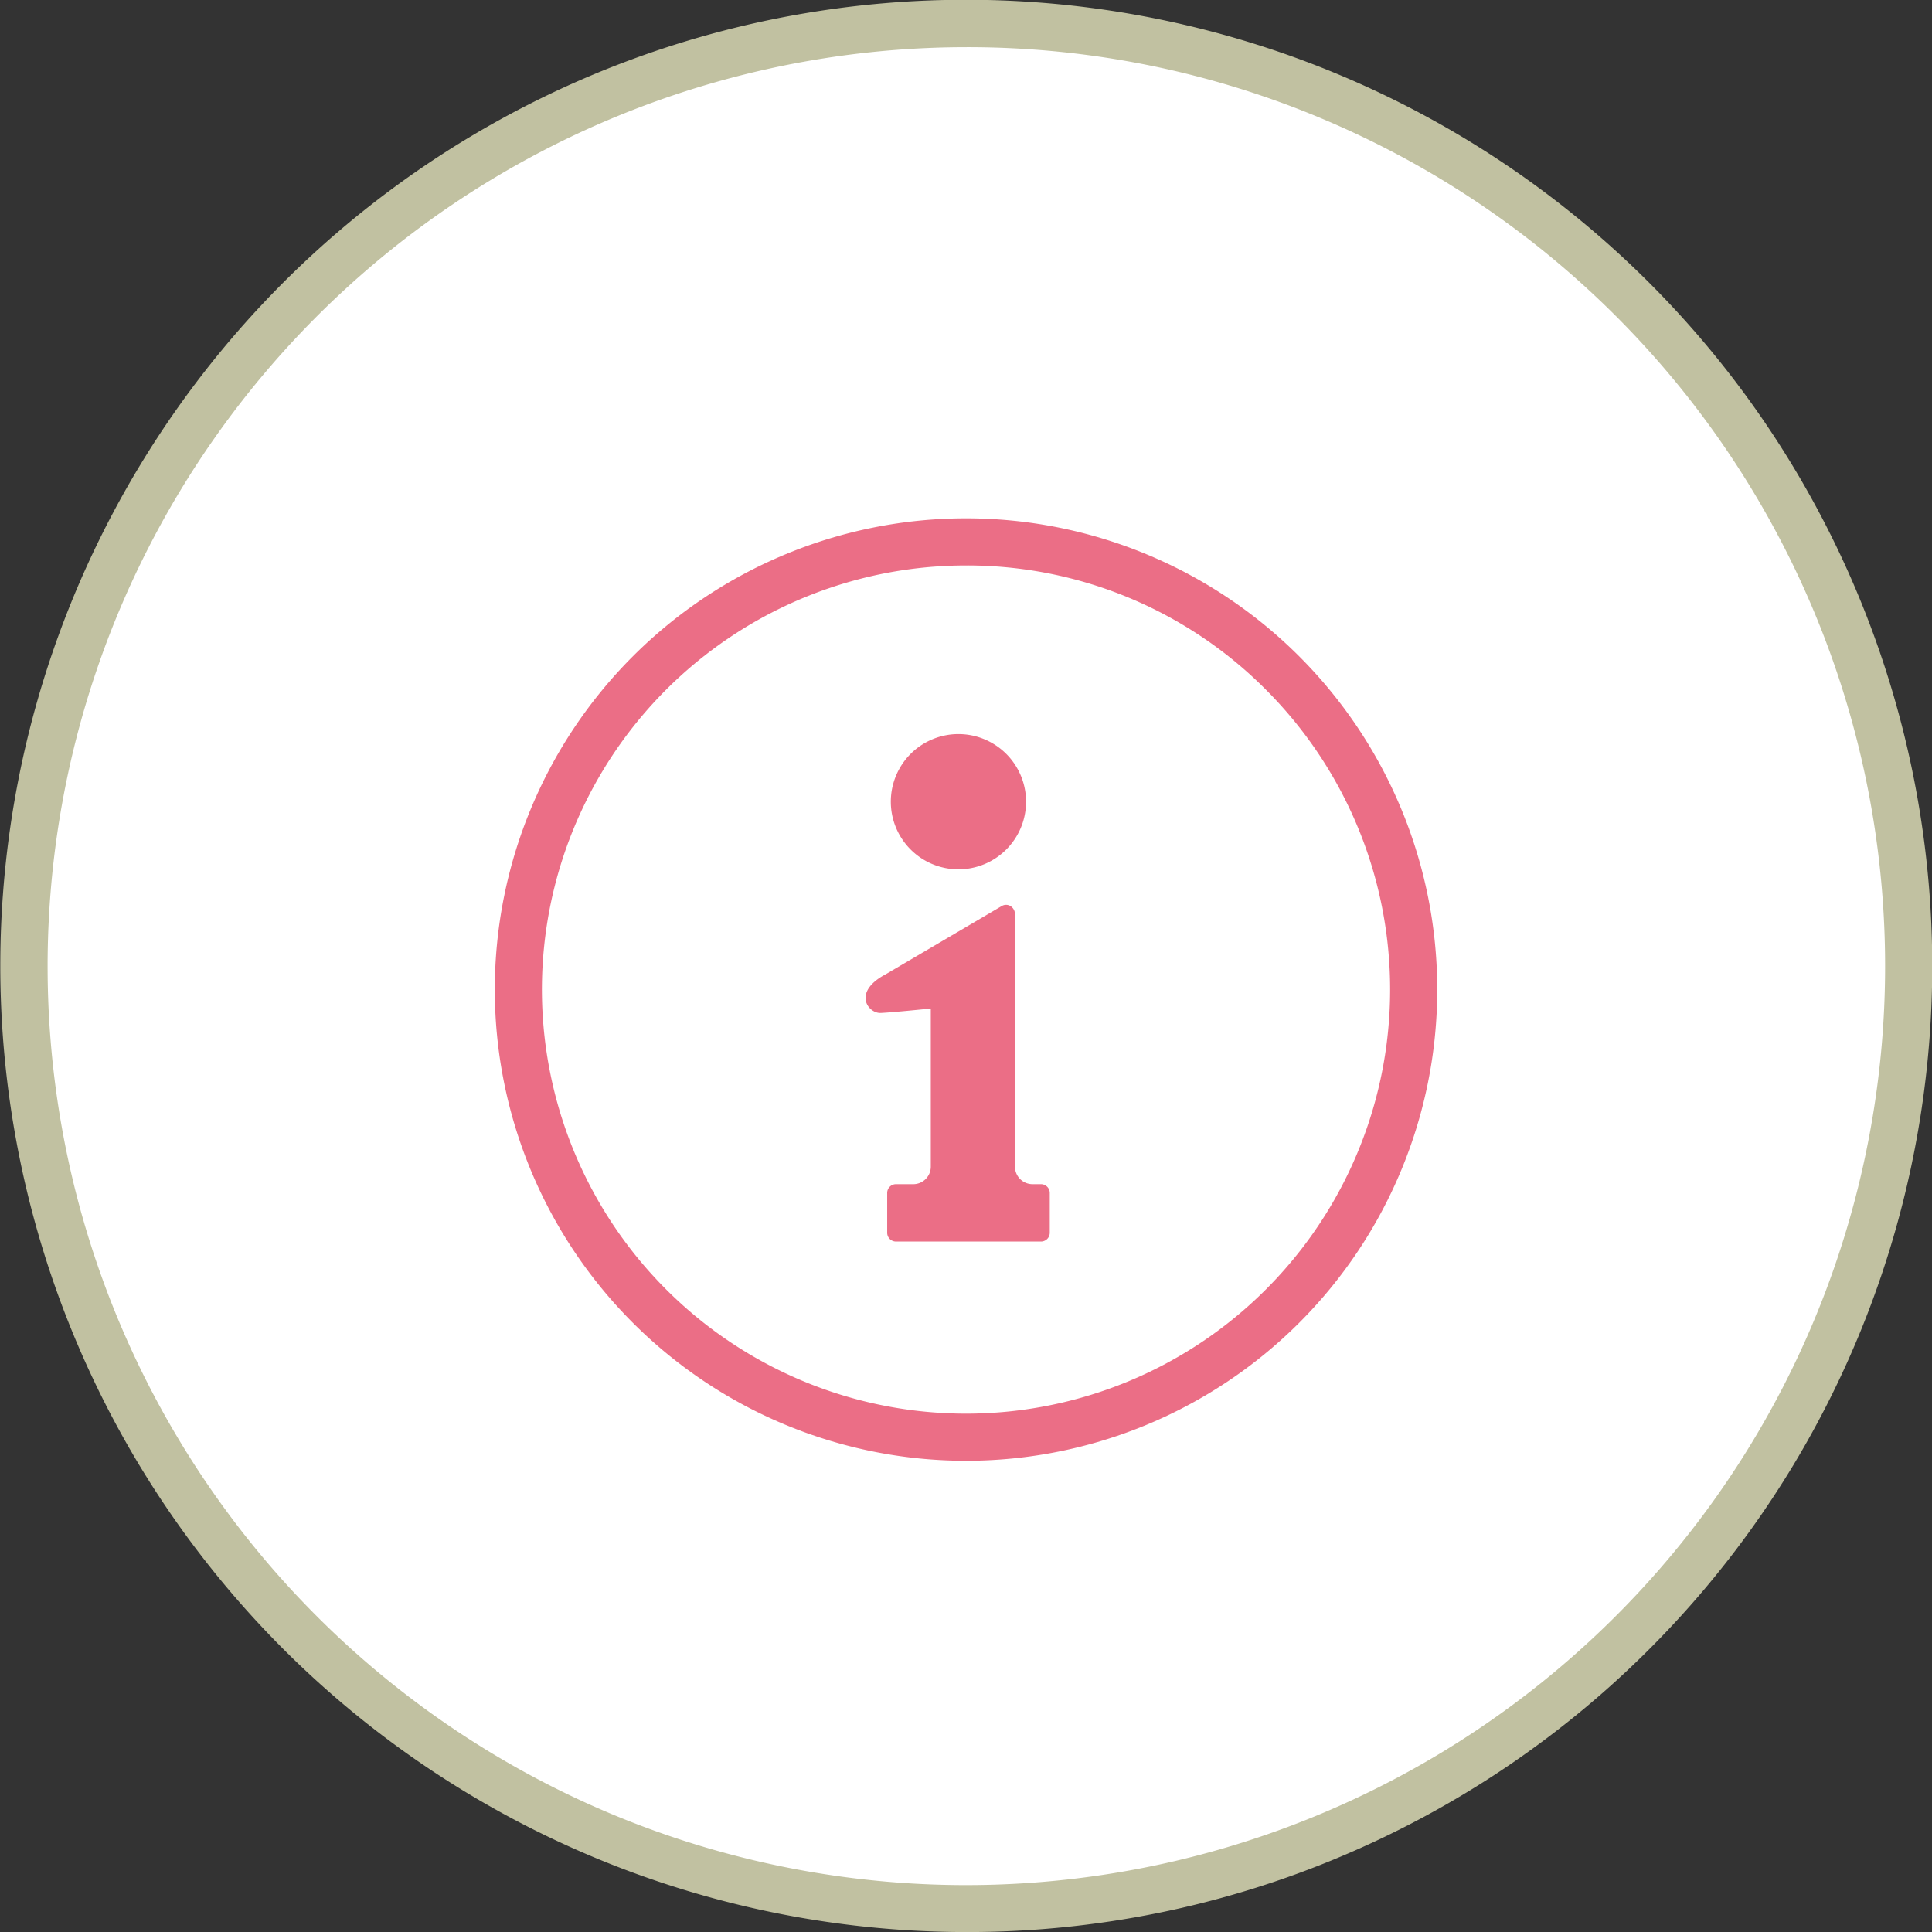 <svg xmlns="http://www.w3.org/2000/svg" width="82" height="82" viewBox="0 0 82 82"><rect x="0" y="0" width="82" height="82" fill="#333333" stroke="none"/><path d="M41.001 81.002a40 40 0 1140-40 40 40 0 01-40 40z" fill="#fff"/><path d="M41.001 82.002A41.011 41.011 0 0125.04 3.223a41.01 41.01 0 0131.919 75.555 40.744 40.744 0 01-15.958 3.224zm0-80A39.011 39.011 0 0025.82 76.936 39.01 39.01 0 0056.18 5.065a38.755 38.755 0 00-15.179-3.063z" fill="#c1c1a1"/><g transform="translate(20.605 21.566)"><circle cx="20" cy="20" r="20" transform="translate(.396 .434)" fill="#fff"/><path d="M20.396 2.434A18 18 0 007.668 33.162 18 18 0 1033.124 7.706a17.882 17.882 0 00-12.728-5.272m0-2a20 20 0 11-20 20 20 20 0 0120-20z" fill="#eb6e86"/><path d="M20.074 15.331a2.87 2.87 0 10-2.87-2.87 2.871 2.871 0 002.87 2.87zm3.513 13.363h-.39a.745.745 0 01-.723-.764V17.239a.407.407 0 00-.183-.343.359.359 0 00-.372-.011l-4.932 2.9c-1.435.759-.746 1.666-.212 1.642s2.126-.189 2.126-.189v6.692a.745.745 0 01-.723.764h-.766a.374.374 0 00-.362.383v1.669a.374.374 0 00.362.383h6.176a.373.373 0 00.362-.383v-1.669a.373.373 0 00-.363-.383z" fill="#eb6e86"/></g></svg>